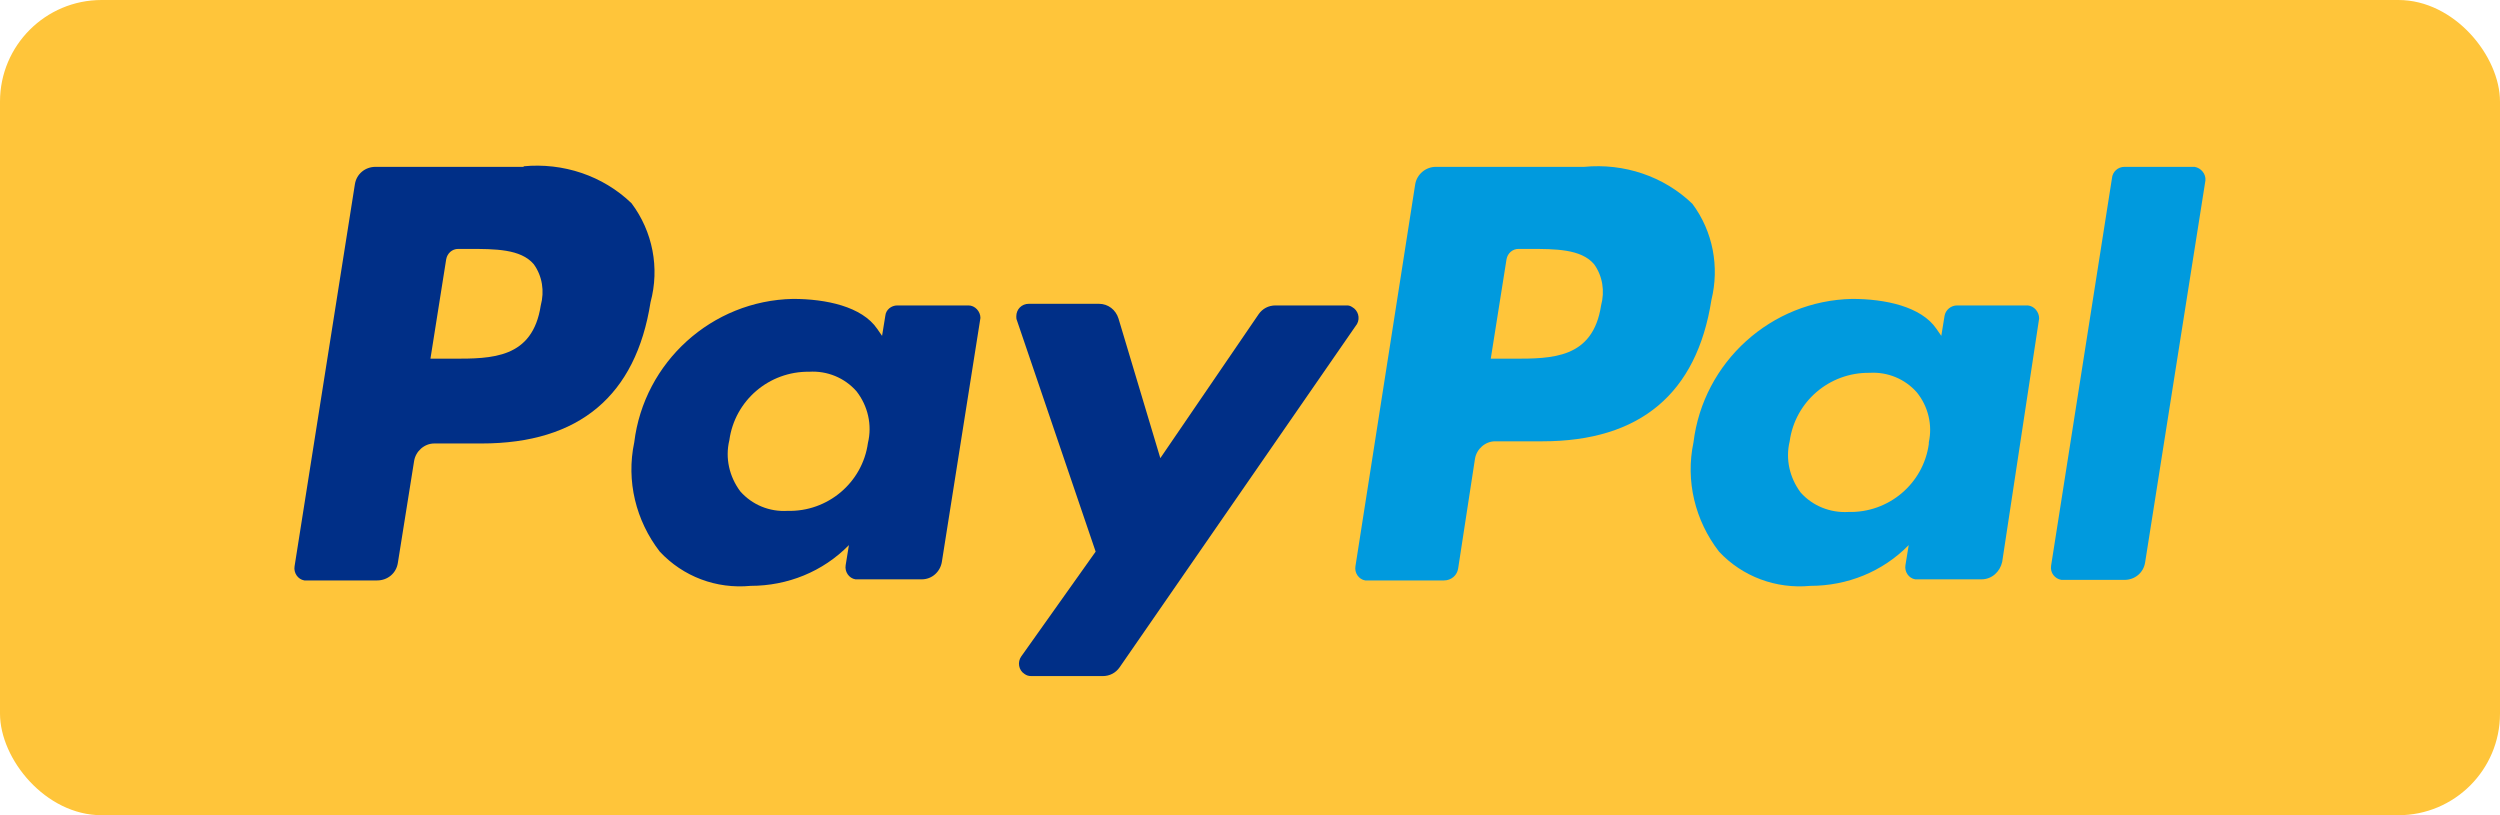 <?xml version="1.0" encoding="UTF-8"?><svg id="Layer_1" xmlns="http://www.w3.org/2000/svg" width="46" height="15" viewBox="0 0 46 15"><rect width="46" height="15" rx="1.87" ry="1.87" fill="#ffc53a"/><path d="m29.15,3.07h-2.73c-.19,0-.35.14-.38.32l-1.1,7.03c-.02.12.06.24.18.26.01,0,.03,0,.04,0h1.41c.13,0,.24-.09.26-.22l.31-2.02c.03-.18.19-.32.37-.32h.87c1.8,0,2.84-.88,3.11-2.6.15-.61.03-1.26-.35-1.77-.53-.51-1.26-.75-1.99-.68Zm.31,2.55c-.15.98-.9.98-1.62.98h-.41l.29-1.83c.02-.11.11-.19.22-.19h.19c.49,0,.96,0,1.2.28.16.22.2.5.13.76Z" fill="#009ade"/><path d="m9.64,3.07h-2.73c-.19,0-.35.13-.38.32l-1.11,7.03c-.02.12.06.24.18.26.01,0,.03,0,.04,0h1.3c.19,0,.35-.13.38-.32l.3-1.88c.03-.18.19-.32.37-.32h.87c1.8,0,2.84-.88,3.11-2.6.17-.63.04-1.3-.35-1.82-.53-.51-1.26-.75-1.99-.68Zm.31,2.55c-.15.98-.9.98-1.62.98h-.41l.29-1.83c.02-.11.11-.19.22-.19h.19c.49,0,.96,0,1.2.28.16.22.2.5.13.76Z" fill="#002f87"/><path d="m17.82,5.62h-1.31c-.11,0-.21.08-.22.19l-.06.37-.09-.13c-.28-.41-.94-.55-1.55-.55-1.49.03-2.74,1.16-2.92,2.64-.15.71.03,1.44.47,2.01.43.46,1.04.69,1.67.63.68,0,1.33-.26,1.81-.75l-.06.37c-.02.12.06.24.18.26.01,0,.03,0,.04,0h1.18c.19,0,.34-.14.37-.32l.71-4.49c0-.12-.1-.23-.22-.23,0,0,0,0,0,0Zm-1.85,2.53c-.1.73-.74,1.27-1.48,1.25-.33.02-.65-.11-.87-.36-.2-.27-.28-.61-.2-.94.1-.73.73-1.27,1.47-1.26.33-.02.65.11.87.36.21.27.29.62.21.95Z" fill="#002f87"/><path d="m37.32,5.62h-1.31c-.11,0-.21.08-.23.19l-.06.37-.09-.13c-.28-.41-.94-.55-1.55-.55-1.49.03-2.74,1.16-2.92,2.64-.15.71.03,1.44.47,2.01.43.46,1.05.69,1.68.63.68,0,1.33-.26,1.81-.75l-.06.37c-.02.12.06.24.18.26.01,0,.03,0,.04,0h1.18c.19,0,.34-.14.38-.32l.68-4.48c0-.12-.09-.23-.21-.24Zm-1.83,2.55c-.1.73-.74,1.27-1.48,1.25-.33.02-.66-.11-.88-.36-.2-.27-.28-.61-.2-.94.1-.73.73-1.27,1.47-1.26.33-.02.65.11.87.36.21.26.29.6.22.92v.02Z" fill="#009ade"/><path d="m24.79,5.62h-1.32c-.13,0-.24.06-.31.16l-1.81,2.65-.77-2.57c-.05-.16-.19-.27-.36-.27h-1.29c-.13,0-.23.1-.23.23,0,.02,0,.05.01.07l1.45,4.26-1.37,1.93c-.07.1-.05.25.06.32.04.03.08.04.13.04h1.31c.13,0,.24-.06.31-.16l4.37-6.32c.06-.11.02-.25-.09-.31-.03-.02-.06-.03-.09-.03Z" fill="#002f87"/><path d="m38.86,3.28l-1.12,7.13c-.02.13.07.24.19.26.01,0,.02,0,.03,0h1.13c.19,0,.35-.13.38-.32l1.11-7.03c.01-.12-.08-.23-.2-.25,0,0-.02,0-.03,0h-1.26c-.12,0-.22.09-.23.21Z" fill="#009ade"/></svg>